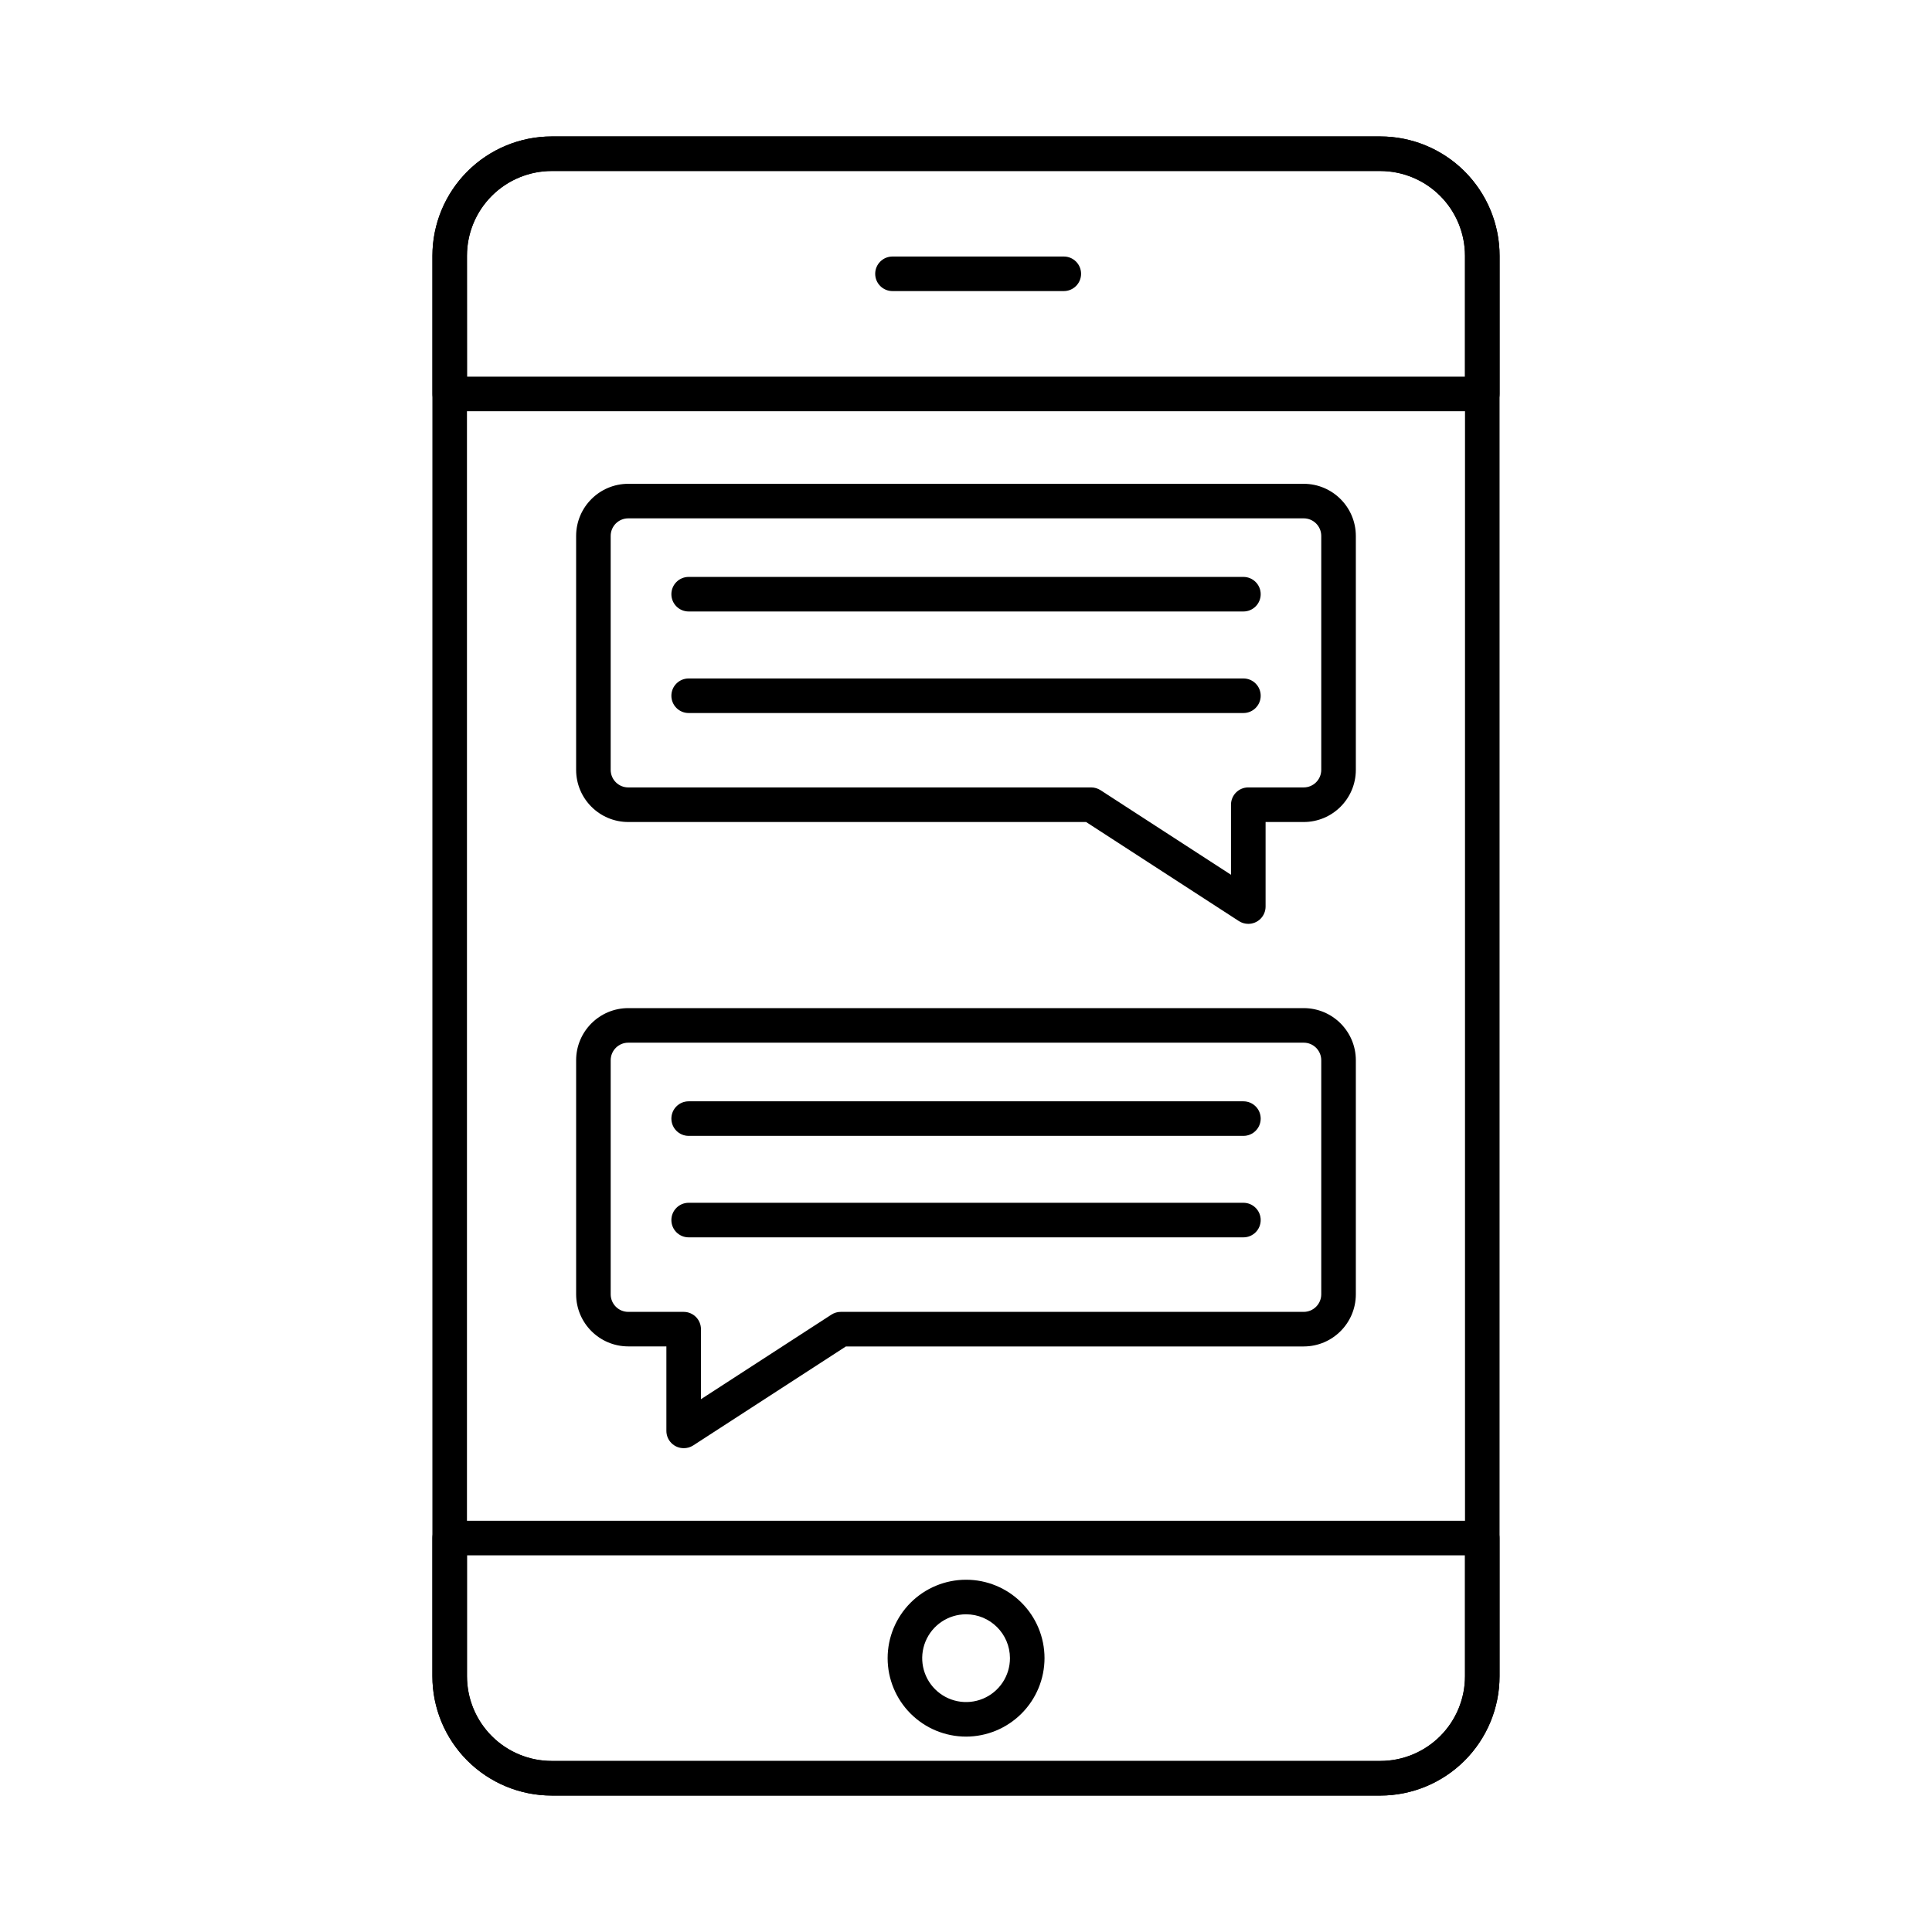<?xml version="1.0" encoding="UTF-8"?>
<!-- Uploaded to: ICON Repo, www.svgrepo.com, Generator: ICON Repo Mixer Tools -->
<svg fill="#000000" width="800px" height="800px" version="1.1" viewBox="144 144 512 512" xmlns="http://www.w3.org/2000/svg">
 <g>
  <path d="m509.8 619.84h-219.61c-8.383 0-16.418-3.332-22.348-9.258-5.926-5.926-9.254-13.965-9.254-22.348v-376.48 0.004c0.012-8.379 3.344-16.41 9.27-22.332 5.922-5.926 13.953-9.258 22.332-9.27h219.61c8.383 0.012 16.422 3.348 22.344 9.277 5.926 5.934 9.258 13.973 9.258 22.355v376.45c0 8.383-3.328 16.422-9.254 22.348-5.926 5.926-13.965 9.258-22.348 9.258zm-219.61-430.53c-5.953 0.008-11.66 2.379-15.871 6.594-4.207 4.215-6.57 9.926-6.57 15.879v376.45c0 5.953 2.363 11.664 6.574 15.871 4.207 4.207 9.914 6.574 15.867 6.574h219.61c5.953 0 11.66-2.367 15.871-6.574 4.207-4.207 6.57-9.918 6.57-15.871v-376.48 0.004c-0.008-5.949-2.375-11.652-6.582-15.859-4.207-4.207-9.91-6.574-15.859-6.582z"/>
  <path d="m536.81 252.98h-273.62c-2.531 0-4.582-2.051-4.582-4.578v-36.609c0.004-8.383 3.332-16.418 9.254-22.348 5.922-5.934 13.957-9.27 22.336-9.285h219.61c8.383 0.012 16.422 3.348 22.344 9.277 5.926 5.934 9.258 13.973 9.258 22.355v36.609c0 1.215-0.484 2.383-1.344 3.242-0.863 0.859-2.031 1.34-3.25 1.336zm-269.04-9.16h264.46v-32.027c0-5.953-2.363-11.66-6.566-15.875-4.207-4.211-9.91-6.586-15.863-6.598h-219.61c-5.953 0.008-11.66 2.379-15.871 6.594-4.207 4.215-6.57 9.926-6.57 15.879z"/>
  <path d="m509.8 619.84h-219.61c-8.383-0.012-16.418-3.348-22.344-9.277-5.926-5.934-9.254-13.973-9.258-22.355v-36.613c0-2.527 2.051-4.578 4.578-4.578h273.64c1.215 0 2.383 0.48 3.242 1.34 0.855 0.859 1.34 2.023 1.34 3.238v36.605c0 8.383-3.328 16.422-9.25 22.352-5.922 5.934-13.957 9.273-22.34 9.289zm-242.04-63.664v32.023c0.004 5.953 2.367 11.664 6.574 15.879 4.207 4.211 9.914 6.582 15.871 6.59h219.59c5.953-0.008 11.664-2.379 15.871-6.59 4.207-4.215 6.57-9.926 6.57-15.879v-32.023z"/>
  <path d="m400 604.22c-5.512-0.004-10.797-2.199-14.688-6.098-3.894-3.898-6.082-9.188-6.082-14.695 0.004-5.512 2.195-10.797 6.09-14.695 3.898-3.894 9.184-6.086 14.695-6.086 5.508-0.004 10.797 2.184 14.695 6.078 3.898 3.891 6.094 9.176 6.098 14.688-0.004 5.516-2.199 10.805-6.102 14.707-3.902 3.902-9.191 6.098-14.707 6.102zm0-32.418v0.004c-4.703 0.008-8.941 2.848-10.73 7.199-1.793 4.348-0.785 9.348 2.547 12.668 3.332 3.316 8.336 4.305 12.676 2.496 4.344-1.809 7.168-6.055 7.156-10.758-0.02-6.422-5.231-11.613-11.648-11.605z"/>
  <path d="m425.92 221.14h-45.402c-2.531 0-4.582-2.051-4.582-4.578 0-2.531 2.051-4.582 4.582-4.582h45.402c2.527 0 4.578 2.051 4.578 4.582 0 2.527-2.051 4.578-4.578 4.578z"/>
  <path d="m474.81 388.83c-0.883 0-1.746-0.254-2.488-0.734l-40.5-26.258-121.33 0.004c-7.625-0.008-13.801-6.184-13.812-13.805v-62.039c0.023-7.613 6.195-13.777 13.812-13.785h179.01c7.621 0.008 13.797 6.184 13.809 13.805v62.02c-0.012 7.621-6.188 13.797-13.809 13.805h-10.109v22.41c0 1.215-0.484 2.379-1.34 3.238-0.859 0.859-2.027 1.34-3.242 1.34zm-164.32-107.46c-2.566 0-4.644 2.078-4.652 4.644v62.02c0.008 2.562 2.086 4.641 4.652 4.641h122.68c0.887 0.004 1.75 0.258 2.492 0.738l34.566 22.41v-18.566c0-2.531 2.051-4.582 4.578-4.582h14.691c2.562 0 4.641-2.078 4.648-4.641v-62.039c-0.016-2.559-2.094-4.625-4.648-4.625z"/>
  <path d="m473.52 306.05h-147.02c-2.527 0-4.578-2.051-4.578-4.578 0-2.531 2.051-4.582 4.578-4.582h147.02c2.527 0 4.578 2.051 4.578 4.582 0 2.527-2.051 4.578-4.578 4.578z"/>
  <path d="m473.52 332.96h-147.02c-2.527 0-4.578-2.051-4.578-4.582s2.051-4.578 4.578-4.578h147.02c2.527 0 4.578 2.047 4.578 4.578s-2.051 4.582-4.578 4.582z"/>
  <path d="m325.18 527.78c-2.531 0-4.582-2.051-4.582-4.578v-22.391h-10.105c-7.617-0.008-13.793-6.176-13.812-13.793v-62.055c0.012-7.621 6.191-13.797 13.812-13.801h179.01c7.621 0.004 13.797 6.18 13.809 13.801v62.055c-0.012 7.621-6.188 13.797-13.809 13.805h-121.33l-40.5 26.254c-0.746 0.473-1.613 0.715-2.492 0.703zm-14.688-107.46c-2.566 0-4.644 2.078-4.652 4.641v62.055c0.008 2.566 2.086 4.641 4.652 4.644h14.688c1.215 0 2.379 0.484 3.238 1.34 0.859 0.859 1.34 2.027 1.34 3.242v18.562l34.566-22.406c0.742-0.484 1.609-0.742 2.492-0.738h122.68c2.562-0.004 4.641-2.078 4.648-4.644v-62.055c-0.008-2.562-2.086-4.641-4.648-4.641z"/>
  <path d="m473.52 445.02h-147.02c-2.527 0-4.578-2.051-4.578-4.578 0-2.531 2.051-4.582 4.578-4.582h147.02c2.527 0 4.578 2.051 4.578 4.582 0 2.527-2.051 4.578-4.578 4.578z"/>
  <path d="m473.52 471.91h-147.02c-2.527 0-4.578-2.051-4.578-4.582 0-2.527 2.051-4.578 4.578-4.578h147.02c2.527 0 4.578 2.051 4.578 4.578 0 2.531-2.051 4.582-4.578 4.582z"/>
 </g>
</svg>